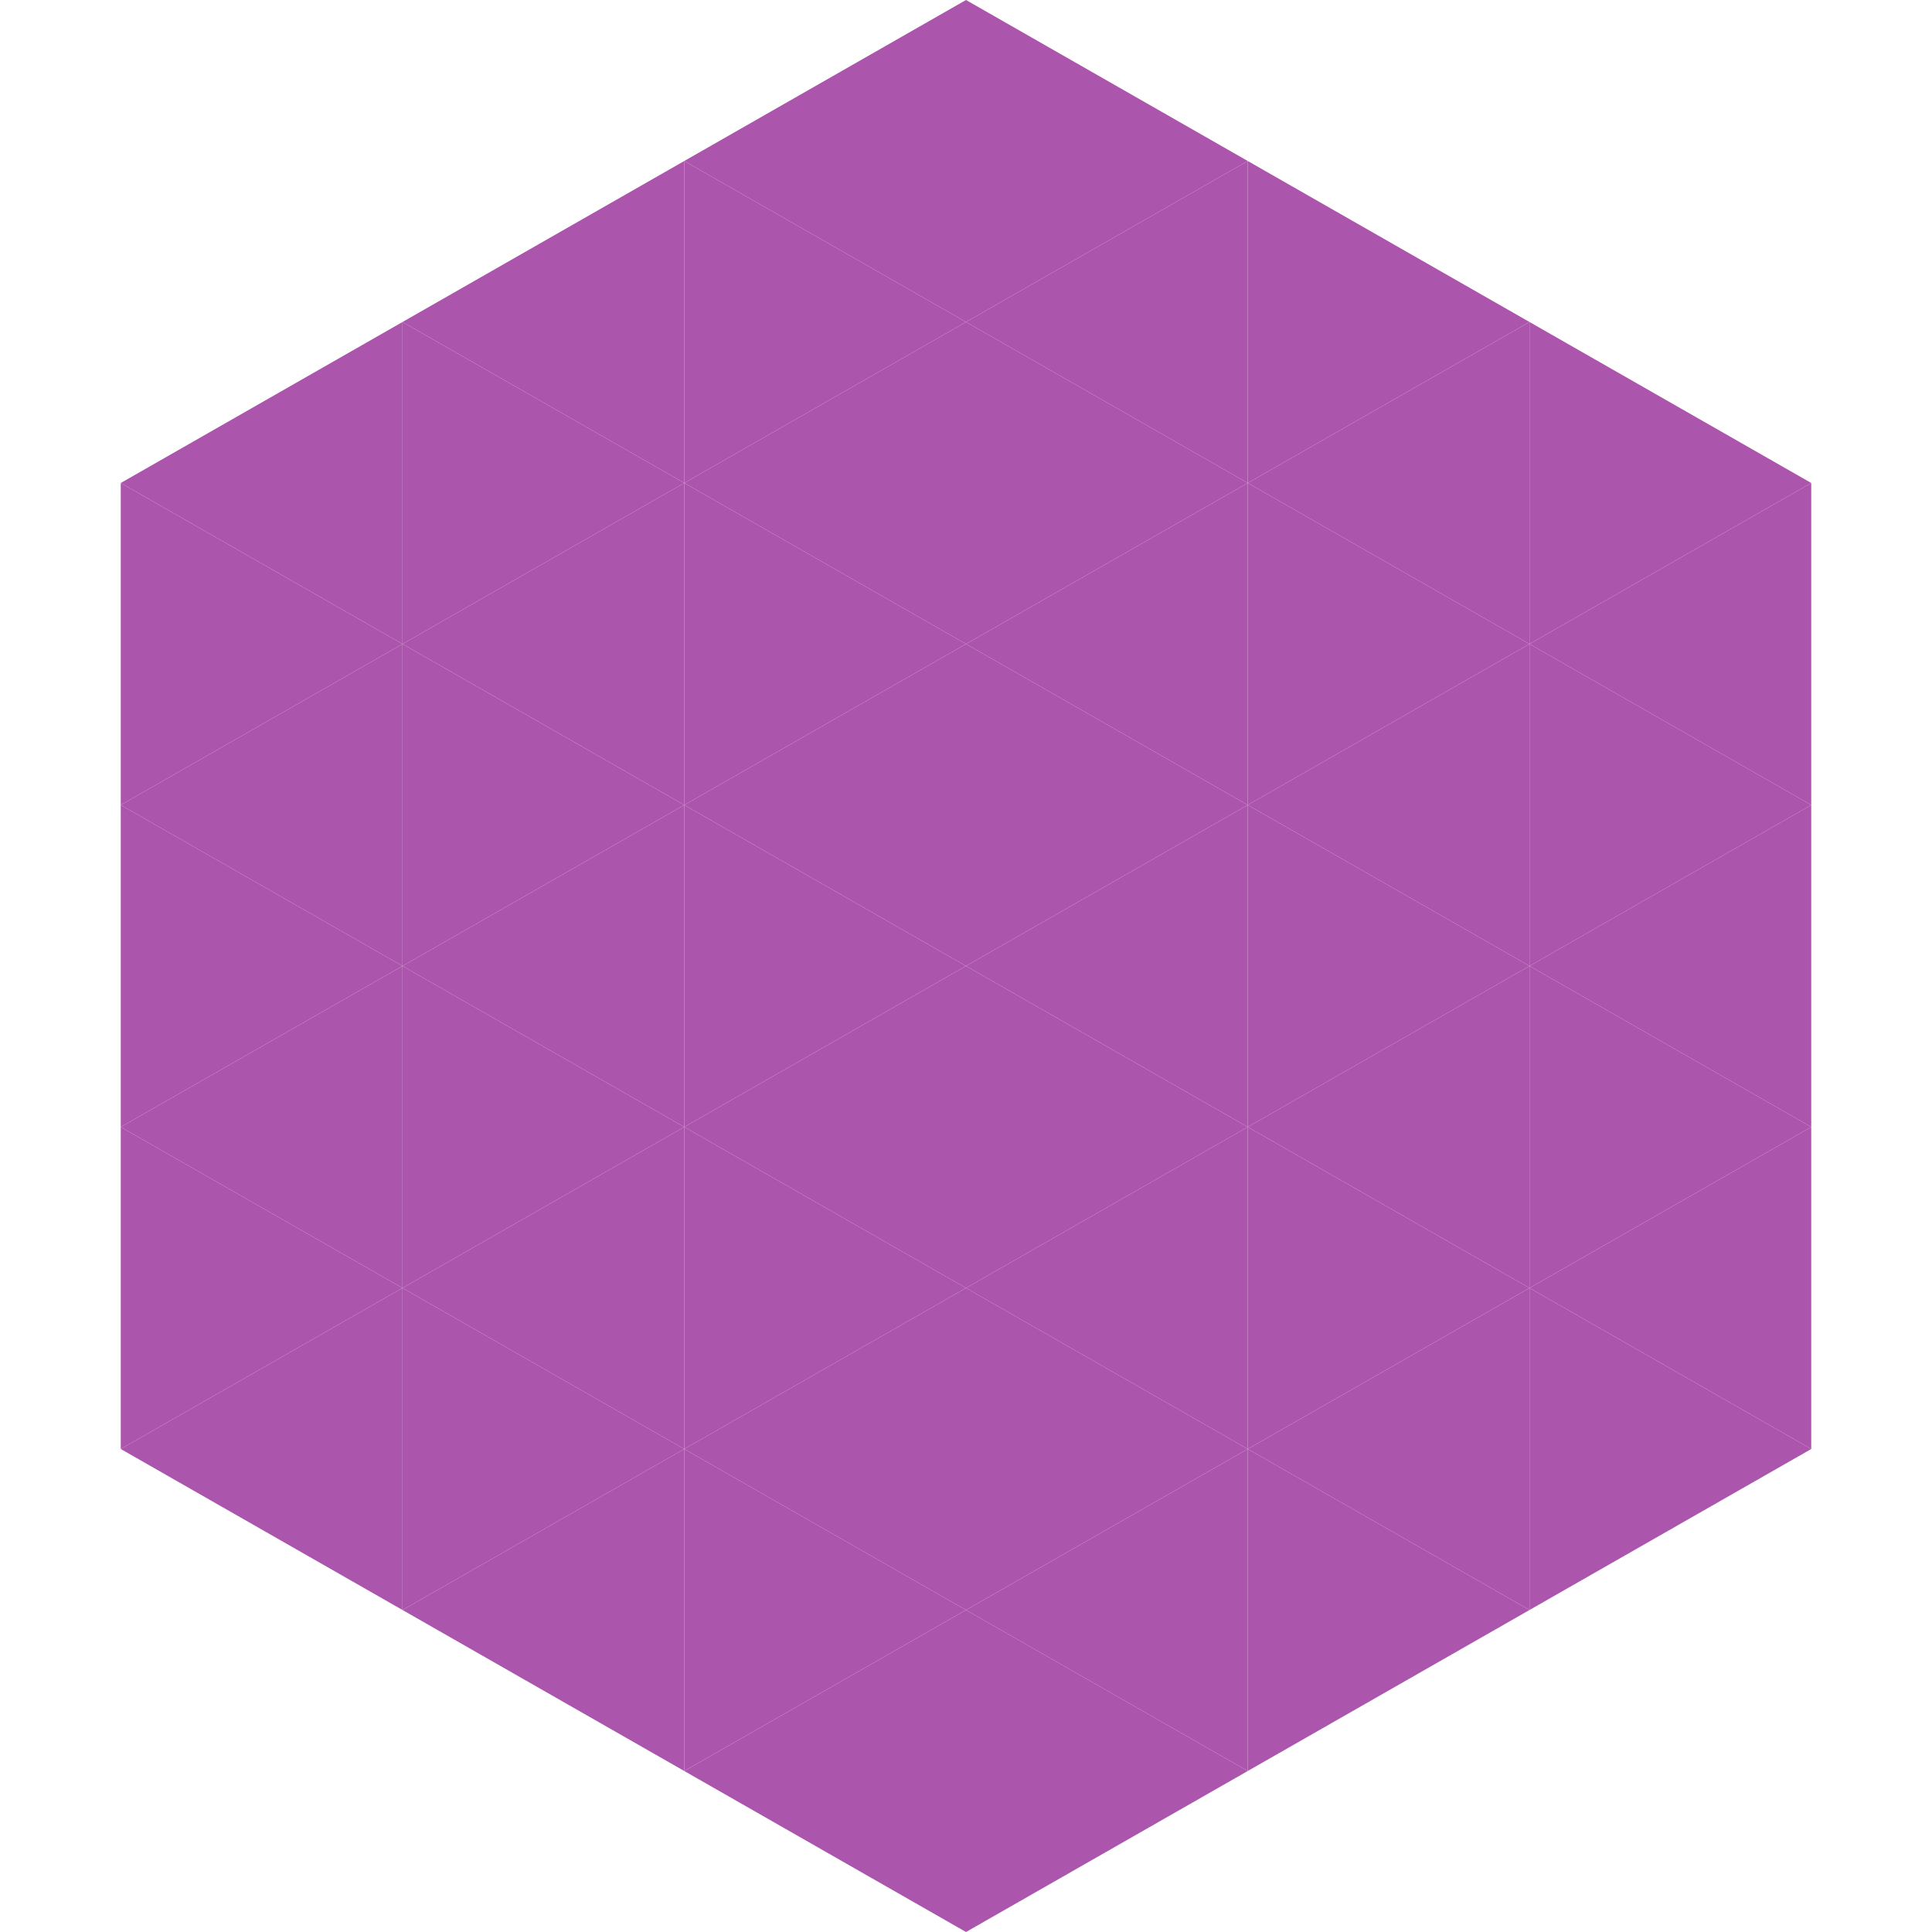 <?xml version="1.0"?>
<!-- Generated by SVGo -->
<svg width="240" height="240"
     xmlns="http://www.w3.org/2000/svg"
     xmlns:xlink="http://www.w3.org/1999/xlink">
<polygon points="50,40 15,60 50,80" style="fill:rgb(172,85,172)" />
<polygon points="190,40 225,60 190,80" style="fill:rgb(172,85,172)" />
<polygon points="15,60 50,80 15,100" style="fill:rgb(172,85,172)" />
<polygon points="225,60 190,80 225,100" style="fill:rgb(172,85,172)" />
<polygon points="50,80 15,100 50,120" style="fill:rgb(172,85,172)" />
<polygon points="190,80 225,100 190,120" style="fill:rgb(172,85,172)" />
<polygon points="15,100 50,120 15,140" style="fill:rgb(172,85,172)" />
<polygon points="225,100 190,120 225,140" style="fill:rgb(172,85,172)" />
<polygon points="50,120 15,140 50,160" style="fill:rgb(172,85,172)" />
<polygon points="190,120 225,140 190,160" style="fill:rgb(172,85,172)" />
<polygon points="15,140 50,160 15,180" style="fill:rgb(172,85,172)" />
<polygon points="225,140 190,160 225,180" style="fill:rgb(172,85,172)" />
<polygon points="50,160 15,180 50,200" style="fill:rgb(172,85,172)" />
<polygon points="190,160 225,180 190,200" style="fill:rgb(172,85,172)" />
<polygon points="15,180 50,200 15,220" style="fill:rgb(255,255,255); fill-opacity:0" />
<polygon points="225,180 190,200 225,220" style="fill:rgb(255,255,255); fill-opacity:0" />
<polygon points="50,0 85,20 50,40" style="fill:rgb(255,255,255); fill-opacity:0" />
<polygon points="190,0 155,20 190,40" style="fill:rgb(255,255,255); fill-opacity:0" />
<polygon points="85,20 50,40 85,60" style="fill:rgb(172,85,172)" />
<polygon points="155,20 190,40 155,60" style="fill:rgb(172,85,172)" />
<polygon points="50,40 85,60 50,80" style="fill:rgb(172,85,172)" />
<polygon points="190,40 155,60 190,80" style="fill:rgb(172,85,172)" />
<polygon points="85,60 50,80 85,100" style="fill:rgb(172,85,172)" />
<polygon points="155,60 190,80 155,100" style="fill:rgb(172,85,172)" />
<polygon points="50,80 85,100 50,120" style="fill:rgb(172,85,172)" />
<polygon points="190,80 155,100 190,120" style="fill:rgb(172,85,172)" />
<polygon points="85,100 50,120 85,140" style="fill:rgb(172,85,172)" />
<polygon points="155,100 190,120 155,140" style="fill:rgb(172,85,172)" />
<polygon points="50,120 85,140 50,160" style="fill:rgb(172,85,172)" />
<polygon points="190,120 155,140 190,160" style="fill:rgb(172,85,172)" />
<polygon points="85,140 50,160 85,180" style="fill:rgb(172,85,172)" />
<polygon points="155,140 190,160 155,180" style="fill:rgb(172,85,172)" />
<polygon points="50,160 85,180 50,200" style="fill:rgb(172,85,172)" />
<polygon points="190,160 155,180 190,200" style="fill:rgb(172,85,172)" />
<polygon points="85,180 50,200 85,220" style="fill:rgb(172,85,172)" />
<polygon points="155,180 190,200 155,220" style="fill:rgb(172,85,172)" />
<polygon points="120,0 85,20 120,40" style="fill:rgb(172,85,172)" />
<polygon points="120,0 155,20 120,40" style="fill:rgb(172,85,172)" />
<polygon points="85,20 120,40 85,60" style="fill:rgb(172,85,172)" />
<polygon points="155,20 120,40 155,60" style="fill:rgb(172,85,172)" />
<polygon points="120,40 85,60 120,80" style="fill:rgb(172,85,172)" />
<polygon points="120,40 155,60 120,80" style="fill:rgb(172,85,172)" />
<polygon points="85,60 120,80 85,100" style="fill:rgb(172,85,172)" />
<polygon points="155,60 120,80 155,100" style="fill:rgb(172,85,172)" />
<polygon points="120,80 85,100 120,120" style="fill:rgb(172,85,172)" />
<polygon points="120,80 155,100 120,120" style="fill:rgb(172,85,172)" />
<polygon points="85,100 120,120 85,140" style="fill:rgb(172,85,172)" />
<polygon points="155,100 120,120 155,140" style="fill:rgb(172,85,172)" />
<polygon points="120,120 85,140 120,160" style="fill:rgb(172,85,172)" />
<polygon points="120,120 155,140 120,160" style="fill:rgb(172,85,172)" />
<polygon points="85,140 120,160 85,180" style="fill:rgb(172,85,172)" />
<polygon points="155,140 120,160 155,180" style="fill:rgb(172,85,172)" />
<polygon points="120,160 85,180 120,200" style="fill:rgb(172,85,172)" />
<polygon points="120,160 155,180 120,200" style="fill:rgb(172,85,172)" />
<polygon points="85,180 120,200 85,220" style="fill:rgb(172,85,172)" />
<polygon points="155,180 120,200 155,220" style="fill:rgb(172,85,172)" />
<polygon points="120,200 85,220 120,240" style="fill:rgb(172,85,172)" />
<polygon points="120,200 155,220 120,240" style="fill:rgb(172,85,172)" />
<polygon points="85,220 120,240 85,260" style="fill:rgb(255,255,255); fill-opacity:0" />
<polygon points="155,220 120,240 155,260" style="fill:rgb(255,255,255); fill-opacity:0" />
</svg>
